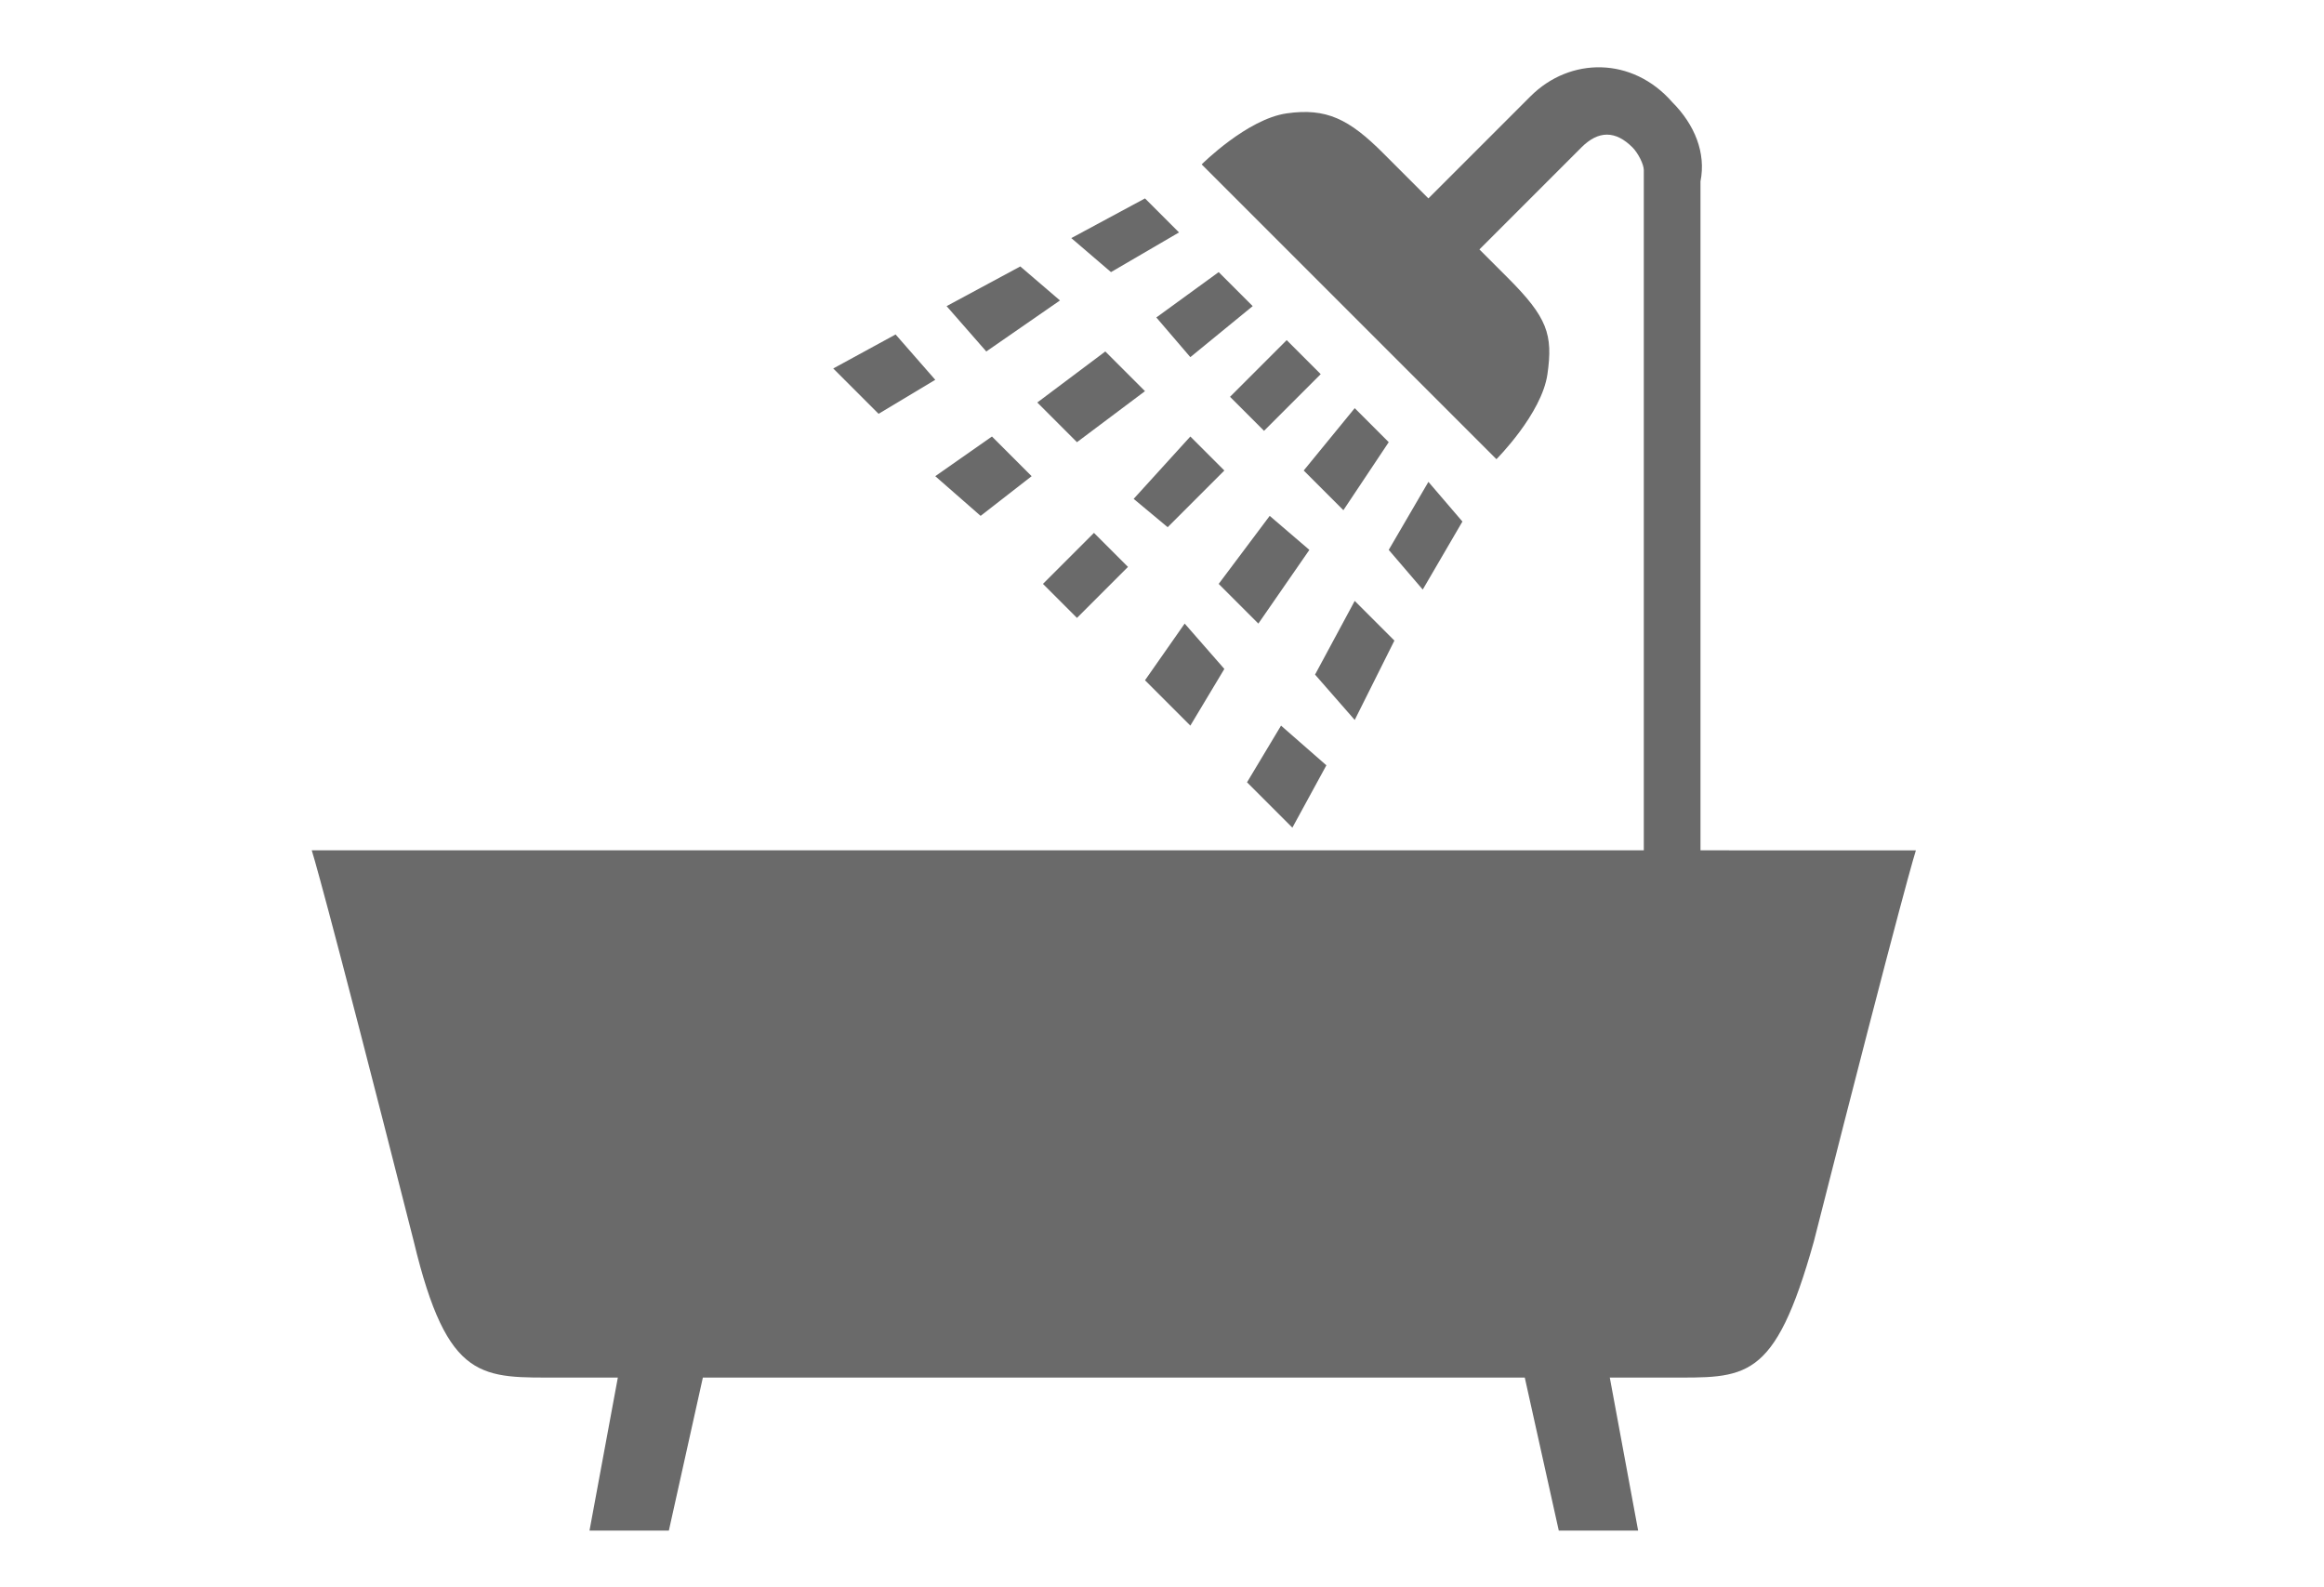 <?xml version="1.0" encoding="utf-8"?>
<!-- Generator: Adobe Illustrator 21.1.0, SVG Export Plug-In . SVG Version: 6.00 Build 0)  -->
<svg version="1.1" id="Layer_1" xmlns="http://www.w3.org/2000/svg" xmlns:xlink="http://www.w3.org/1999/xlink" x="0px" y="0px"
	 viewBox="0 0 41 28" style="enable-background:new 0 0 41 28;" xml:space="preserve">
<style type="text/css">
	.st0{fill:#6a6a6a;}
</style>
<polygon class="st0" points="20.2,3.5 18.9,4.2 19.6,4.8 20.8,4.1 "/>
<polygon class="st0" points="21.5,4.8 20.4,5.6 21,6.3 22.1,5.4 "/>
<polygon class="st0" points="22.7,6 21.7,7 22.3,7.6 23.3,6.6 "/>
<polygon class="st0" points="23.9,7.2 23,8.3 23.7,9 24.5,7.8 "/>
<polygon class="st0" points="25.2,8.5 24.5,9.7 25.1,10.4 25.8,9.2 "/>
<polygon class="st0" points="18,4.7 16.7,5.4 17.4,6.2 18.7,5.3 "/>
<polygon class="st0" points="19.5,6.2 18.3,7.1 19,7.8 20.2,6.9 "/>
<polygon class="st0" points="21,7.7 20,8.8 20.6,9.3 21.6,8.3 "/>
<polygon class="st0" points="22.4,9.1 21.5,10.3 22.2,11 23.1,9.7 "/>
<polygon class="st0" points="23.9,10.6 23.2,11.9 23.9,12.7 24.6,11.3 "/>
<polygon class="st0" points="15.8,5.9 14.7,6.5 15.5,7.3 16.5,6.7 "/>
<polygon class="st0" points="17.5,7.7 16.5,8.4 17.3,9.1 18.2,8.4 "/>
<polygon class="st0" points="19.3,9.4 18.4,10.3 19,10.9 19.9,10 "/>
<polygon class="st0" points="20.9,11 20.2,12 21,12.8 21.6,11.8 "/>
<polygon class="st0" points="22.6,12.8 22,13.8 22.8,14.6 23.4,13.5 "/>
<path class="st0" d="M30,15V3.2c0,0,0,0,0,0v0l0,0c0.1-0.5-0.1-1-0.5-1.4C28.8,1,27.7,1,27,1.7c0,0-0.1,0.1-0.1,0.1l0,0l-1.7,1.7
	C25,3.3,24.7,3,24.4,2.7c-0.6-0.6-1-0.8-1.7-0.7c-0.7,0.1-1.5,0.9-1.5,0.9l2.4,2.4L24,5.7l2.4,2.4c0,0,0.8-0.8,0.9-1.5
	c0.1-0.7,0-1-0.7-1.7c-0.2-0.2-0.4-0.4-0.5-0.5l0.6-0.6l1.1-1.1l0,0c0,0,0,0,0.1-0.1c0.3-0.3,0.6-0.3,0.9,0c0.1,0.1,0.2,0.3,0.2,0.4
	v0.1V15h-9.3H5.5c0,0,0.2,0.6,1.8,6.9c0.6,2.5,1.2,2.4,2.6,2.4h1l0,0l0,0L10.4,27h1.4l0.6-2.7h14.5l0.6,2.7h1.4l-0.5-2.7l0,0l0,0h1
	c1.4,0,1.9,0.1,2.6-2.4c1.6-6.3,1.8-6.9,1.8-6.9S30,15,30,15z"/>
</svg>
